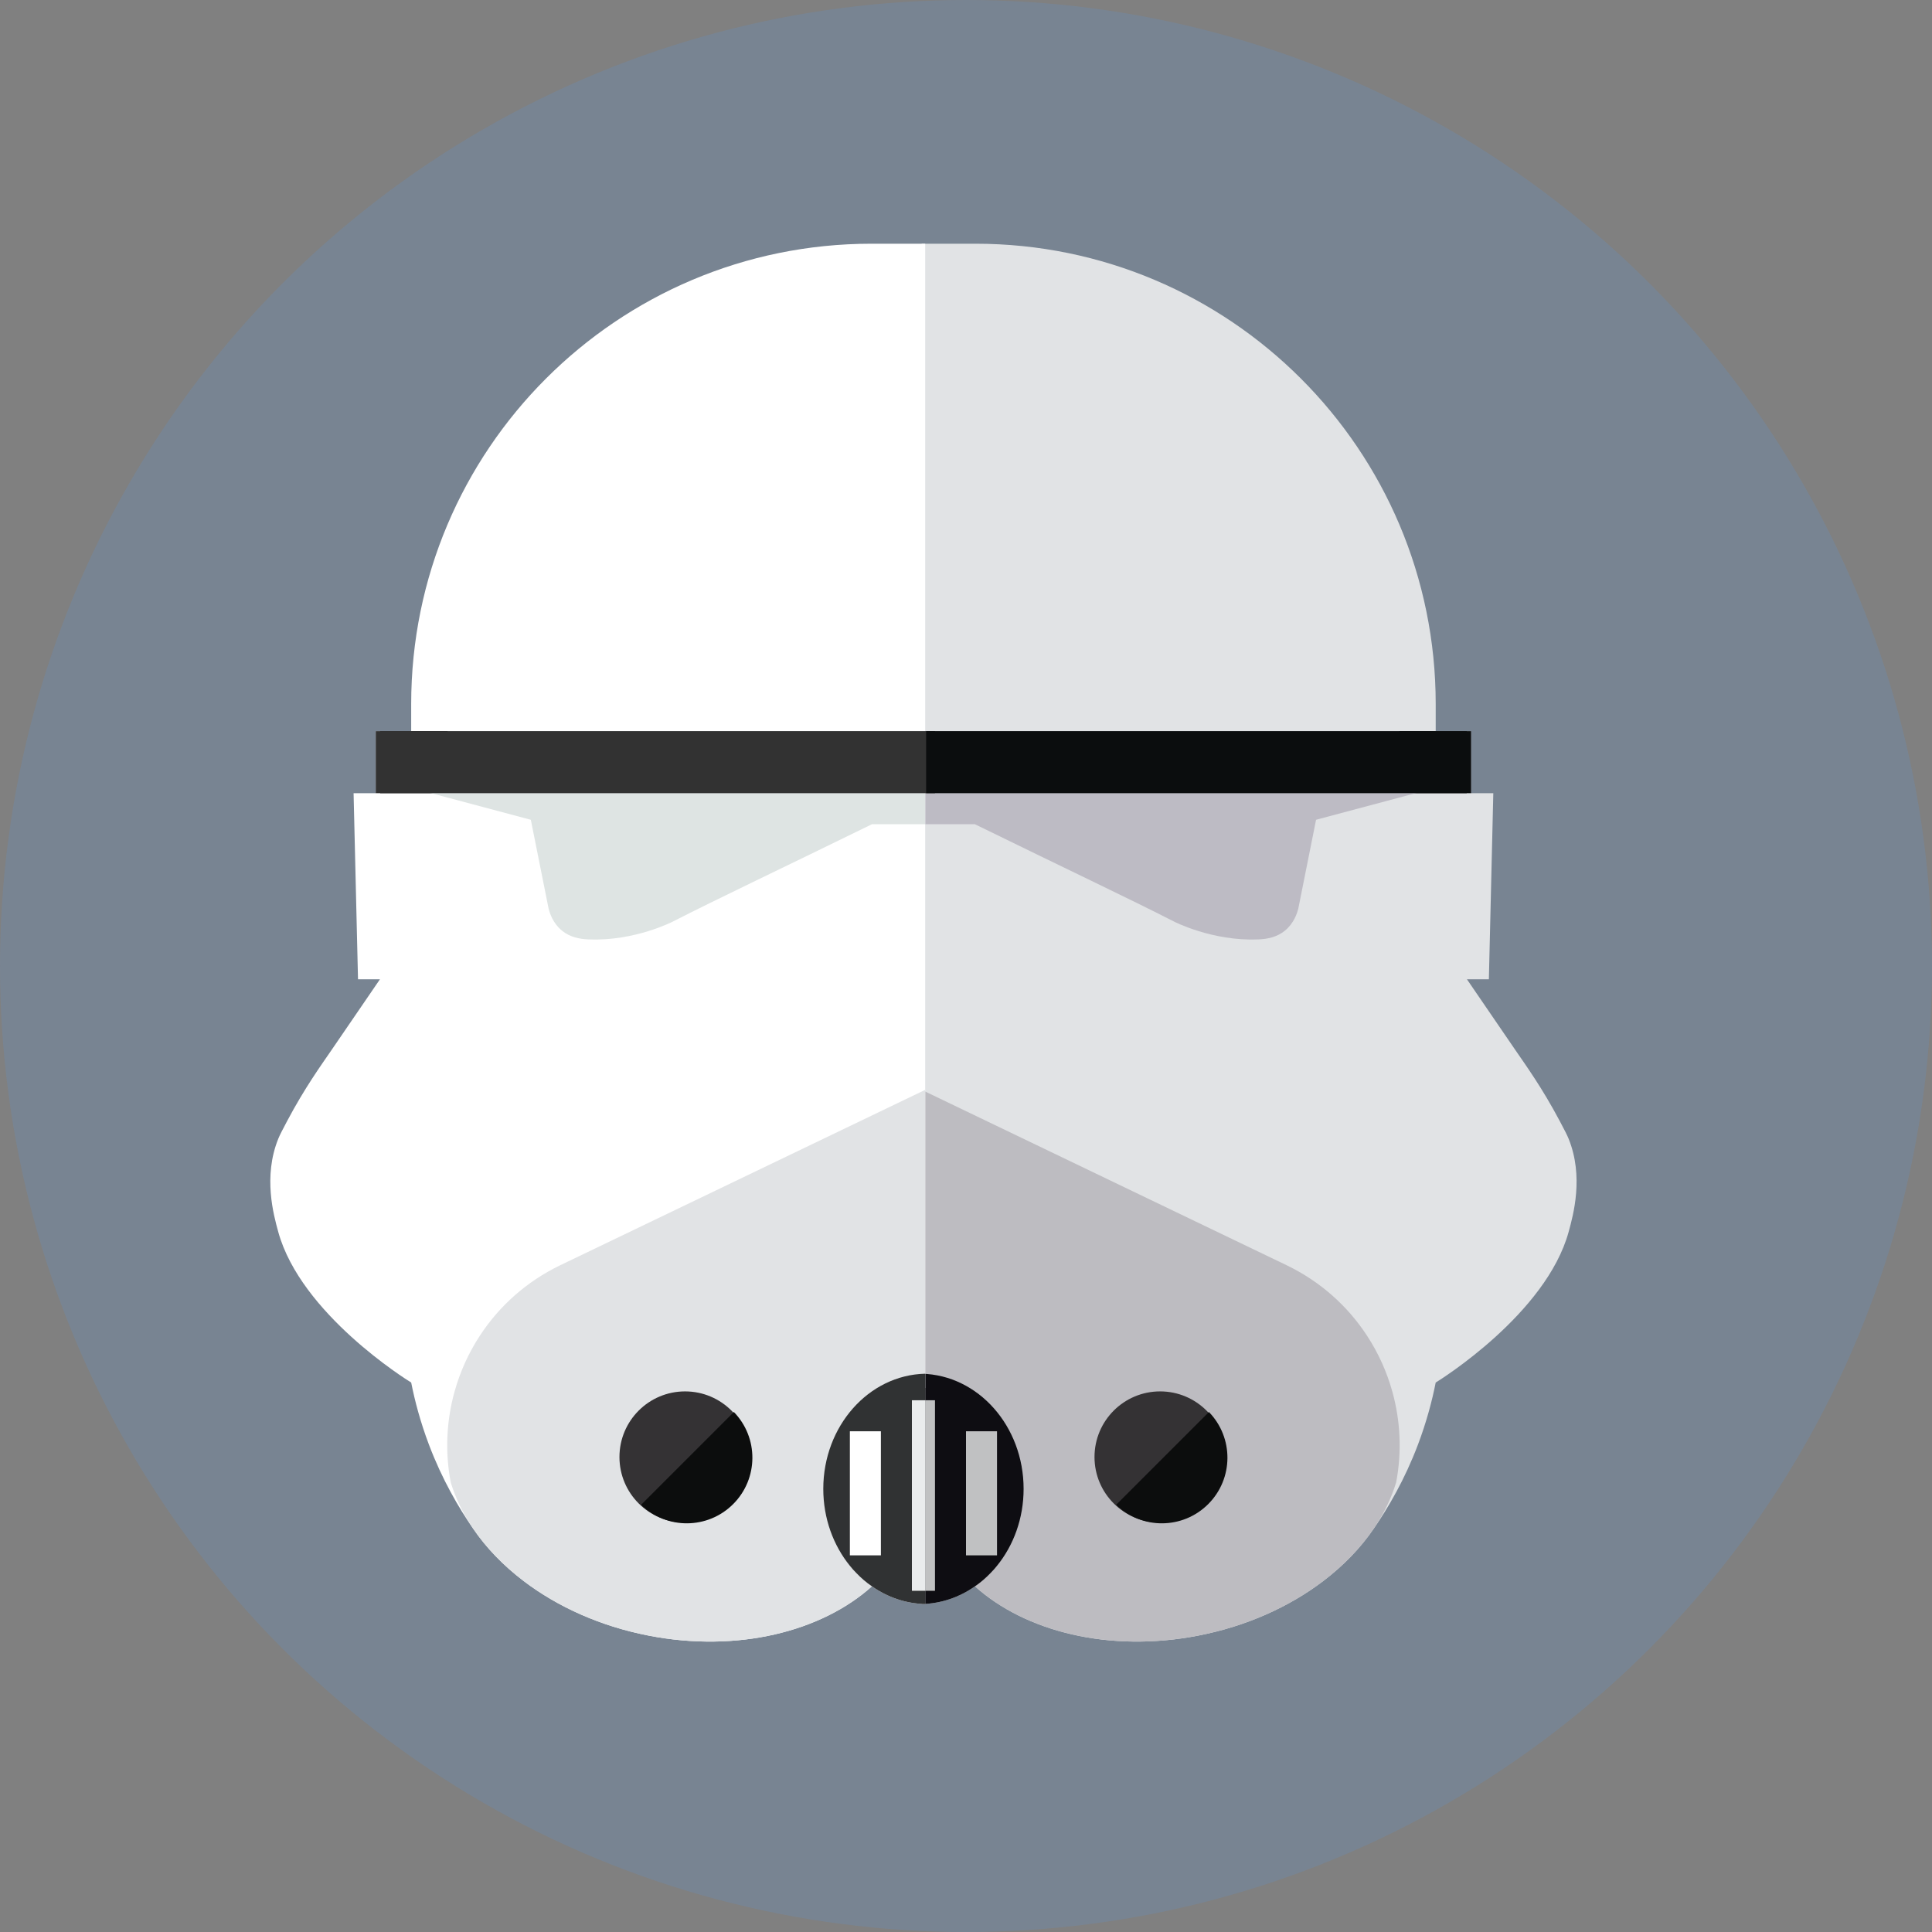 <?xml version="1.0" encoding="UTF-8"?>
<svg id="_Слой_1" data-name="Слой 1" xmlns="http://www.w3.org/2000/svg" viewBox="0 0 436 436">
  <rect x="0" y="0" width="436" height="436" fill="#808080" stroke="none"/>
  <defs>
    <style>
      .cls-1 {
        fill: #788492;
      }

      .cls-1, .cls-2, .cls-3, .cls-4, .cls-5, .cls-6, .cls-7, .cls-8, .cls-9, .cls-10, .cls-11, .cls-12, .cls-13, .cls-14, .cls-15 {
        stroke-width: 0px;
      }

      .cls-2 {
        fill: #343234;
      }

      .cls-3 {
        fill: #0e0d12;
      }

      .cls-4 {
        fill: #0c0d0d;
      }

      .cls-5 {
        fill: #0b0d0e;
      }

      .cls-6 {
        fill: #202020;
      }

      .cls-7 {
        fill: #e1e3e5;
      }

      .cls-8 {
        fill: #dee4e3;
      }

      .cls-9 {
        fill: #c0c1c2;
      }

      .cls-10 {
        fill: #bdbcc1;
      }

      .cls-11 {
        fill: #bdbbc4;
      }

      .cls-12 {
        fill: #323232;
      }

      .cls-13 {
        fill: #303233;
      }

      .cls-14 {
        fill: #fff;
      }

      .cls-15 {
        fill: #eaeced;
      }
    </style>
  </defs>
  <circle class="cls-1" cx="218" cy="218" r="218"/>
  <g>
    <path class="cls-7" d="m354,278c-5.09,18.5-28.98,33.38-30,34-.82,4.14-2.07,8.89-4,14-2.99,7.91-6.71,14.25-10,19-2.94,4.31-6.78,8.3-11.36,11.78-7.64,5.82-17.33,10.22-28.26,12.34-19.98,3.88-38.97-.88-50.36-11.13-3.49,2.45-7.61,3.9-12.02,4v-196.99h124v14h5l-1,42h-4.95c3.65,5.33,7.3,10.67,10.95,16,2.33,3.4,6.05,8.54,10,16,1.08,2.05,1.63,3.08,2,4,3.44,8.52,1.06,17.15,0,21Z"/>
    <path class="cls-10" d="m315.08,334.5v.01c-1.09,3.62-2.82,7.16-5.08,10.49-2.94,4.31-6.78,8.3-11.36,11.78-7.64,5.82-17.33,10.22-28.26,12.34-19.98,3.88-38.97-.88-50.36-11.13-4.08-3.67-7.19-8.05-9.02-12.99-.56-1.51-1.01-3.08-1.32-4.69-1.07-5.5-.54-11.03,1.32-16.32.91-2.59,2.15-5.13,3.67-7.57l-6.67-3.2v-67.27l82.32,39.56c7.68,3.69,13.84,9.27,18.18,15.92,2.55,3.89,4.47,8.15,5.71,12.61,1.83,6.57,2.18,13.56.87,20.46Z"/>
    <path class="cls-7" d="m324,158.88v6.12h-116V55h12.12c57.37,0,103.88,46.51,103.88,103.88Z"/>
    <rect class="cls-6" x="208" y="165" width="116" height="2"/>
    <rect class="cls-6" x="208" y="165" width="123" height="14"/>
    <g>
      <circle class="cls-2" cx="261.81" cy="328.81" r="14.81"/>
      <path class="cls-4" d="m272.662,339.435c-5.729,5.729-14.987,5.784-20.781.158l20.939-20.939c5.626,5.794,5.571,15.051-.158,20.781Z"/>
    </g>
    <path class="cls-11" d="m327,177c-2.5.67-5,1.33-7.5,2l-22.5,6c-1.33,6.67-2.67,13.33-4,20-.28,1.14-1.01,3.36-3,5-1.87,1.54-4.04,1.91-6,2-.07,0-.14.01-.21,0-10.2.41-18.79-4-18.79-4-9.81-5.03-25.28-12.34-45-22h-12v-21h107.72l11.28,12Z"/>
    <path class="cls-3" d="m231,336c0,6.67-2.27,12.75-6,17.35-.46.58-.95,1.13-1.47,1.65-1.07,1.12-2.25,2.13-3.51,2.99-3.49,2.45-7.61,3.9-12.02,4v-51.98c12.75.29,23,11.82,23,25.99Z"/>
    <rect class="cls-9" x="218" y="323" width="7" height="28"/>
    <rect class="cls-9" x="208" y="316" width="3" height="43"/>
    <path class="cls-14" d="m62.793,278c5.09,18.5,28.98,33.38,30,34,.82,4.14,2.07,8.89,4,14,2.99,7.91,6.71,14.25,10,19,2.94,4.31,6.78,8.3,11.36,11.78,7.64,5.82,17.33,10.22,28.26,12.34,19.98,3.88,38.97-.88,50.36-11.13,3.49,2.45,7.61,3.9,12.02,4v-196.99s-124,0-124,0v14h-5s1,42,1,42h4.95c-3.65,5.33-7.3,10.67-10.95,16-2.33,3.4-6.05,8.54-10,16-1.08,2.05-1.63,3.08-2,4-3.44,8.52-1.06,17.15,0,21Z"/>
    <path class="cls-7" d="m101.713,334.5v.01c1.09,3.62,2.82,7.16,5.08,10.49,2.94,4.31,6.78,8.3,11.36,11.78,7.64,5.82,17.33,10.22,28.26,12.34,19.98,3.88,38.97-.88,50.36-11.13,4.08-3.67,7.19-8.05,9.02-12.99.56-1.51,1.01-3.08,1.32-4.69,1.07-5.5.54-11.03-1.32-16.32-.91-2.59-2.15-5.13-3.67-7.57l6.67-3.2v-67.27s-82.32,39.56-82.32,39.56c-7.68,3.69-13.84,9.27-18.18,15.92-2.55,3.89-4.47,8.15-5.71,12.61-1.83,6.57-2.18,13.56-.87,20.46Z"/>
    <path class="cls-14" d="m92.793,158.88v6.12s116,0,116,0V55s-12.12,0-12.12,0c-57.37,0-103.88,46.51-103.88,103.88Z"/>
    <rect class="cls-6" x="92.793" y="165" width="116" height="2"/>
    <rect class="cls-6" x="85.793" y="165" width="123" height="14"/>
    <g>
      <circle class="cls-2" cx="154.603" cy="328.81" r="14.81"/>
      <path class="cls-4" d="m165.455,339.435c-5.729,5.729-14.987,5.784-20.781.158l20.939-20.939c5.626,5.794,5.571,15.051-.158,20.781Z"/>
    </g>
    <path class="cls-8" d="m89.793,177c2.5.67,5,1.33,7.5,2l22.5,6c1.33,6.67,2.67,13.33,4,20,.28,1.14,1.01,3.36,3,5,1.87,1.54,4.04,1.91,6,2,.07,0,.14.01.21,0,10.2.41,18.79-4,18.79-4,9.81-5.03,25.28-12.34,45-22h12s0-21,0-21h-107.72s-11.28,12-11.28,12Z"/>
    <path class="cls-13" d="m185.793,336c0,6.67,2.27,12.75,6,17.35.46.58.95,1.13,1.47,1.65,1.07,1.12,2.25,2.13,3.51,2.99,3.49,2.45,7.61,3.9,12.02,4v-51.98c-12.75.29-23,11.82-23,25.99Z"/>
    <rect class="cls-14" x="191.793" y="323" width="7" height="28" transform="translate(390.585 674) rotate(-180)"/>
    <rect class="cls-15" x="205.793" y="316" width="3" height="43"/>
    <rect class="cls-12" x="84.793" y="165" width="126.207" height="14"/>
    <rect class="cls-5" x="209" y="165" width="123" height="14"/>
  </g>
</svg>